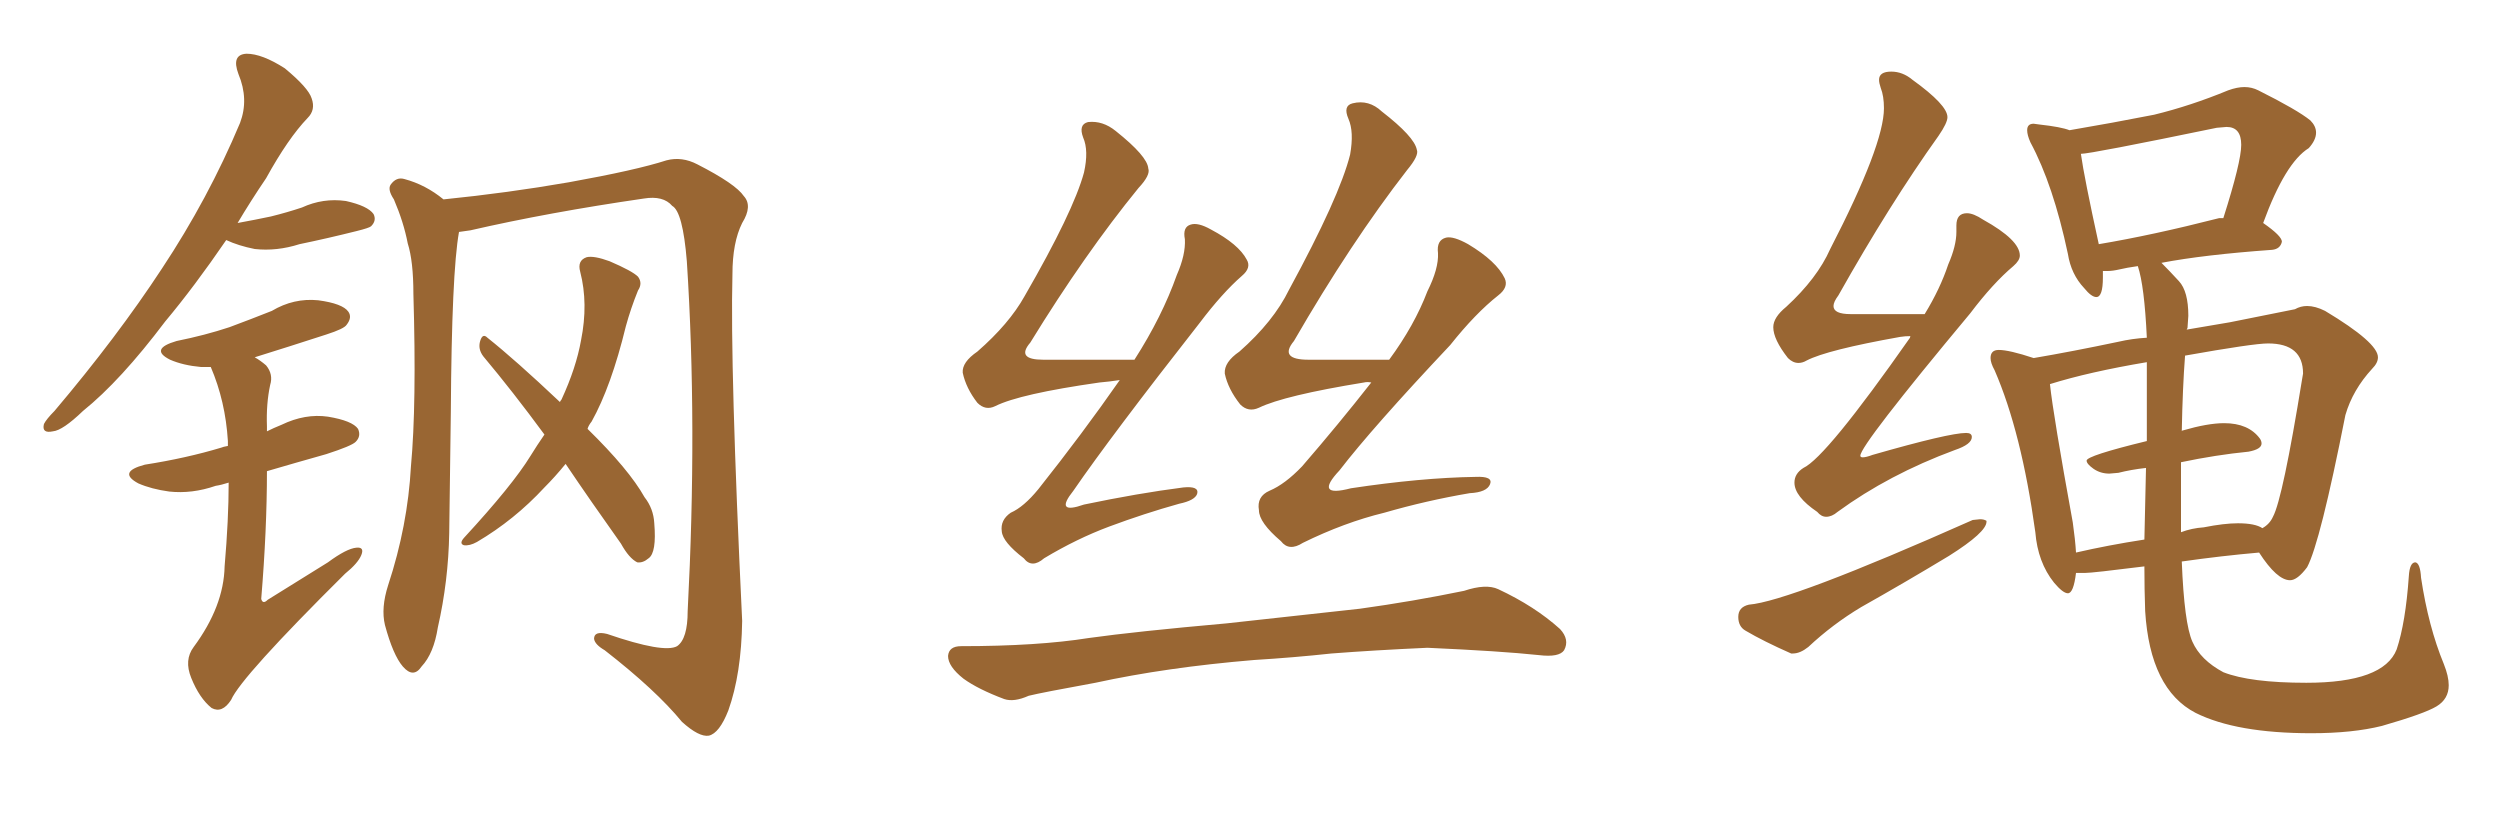 <svg xmlns="http://www.w3.org/2000/svg" xmlns:xlink="http://www.w3.org/1999/xlink" width="450" height="150"><path fill="#996633" padding="10" d="M40.72 43.21L40.72 43.21Q35.01 51.56 29.74 57.86L29.74 57.86Q21.68 68.55 14.94 73.97L14.94 73.97Q11.28 77.49 9.52 77.64L9.52 77.64Q7.47 78.08 7.91 76.32L7.91 76.32Q8.35 75.44 9.81 73.97L9.81 73.97Q21.09 60.64 29.15 48.34L29.15 48.34Q37.50 35.74 43.21 22.12L43.21 22.12Q44.82 17.87 42.92 13.33L42.92 13.33Q41.60 9.81 44.38 9.67L44.38 9.67Q47.17 9.67 51.27 12.30L51.27 12.30Q55.52 15.82 56.10 17.72L56.10 17.72Q56.84 19.78 55.37 21.24L55.37 21.24Q51.86 24.90 47.90 32.08L47.90 32.08Q45.12 36.18 42.77 40.14L42.77 40.14Q46.00 39.55 48.78 38.96L48.78 38.96Q51.71 38.23 54.35 37.35L54.35 37.35Q58.15 35.60 62.26 36.18L62.26 36.18Q66.21 37.06 67.24 38.53L67.24 38.53Q67.82 39.70 66.80 40.72L66.80 40.72Q66.50 41.02 64.16 41.60L64.16 41.60Q58.89 42.92 53.91 43.95L53.91 43.95Q49.80 45.26 45.85 44.82L45.85 44.82Q42.92 44.24 40.72 43.21ZM41.16 86.87L41.16 86.87Q39.84 87.30 38.82 87.45L38.82 87.45Q34.57 88.92 30.47 88.48L30.47 88.48Q27.25 88.04 24.90 87.01L24.90 87.01Q21.09 84.96 26.07 83.64L26.07 83.64Q33.54 82.47 39.84 80.57L39.84 80.57Q40.14 80.42 41.02 80.27L41.02 80.27Q41.02 79.54 41.02 79.39L41.02 79.39Q40.58 72.22 37.94 66.06L37.94 66.06Q37.06 66.06 36.18 66.06L36.18 66.06Q32.96 65.77 30.62 64.75L30.62 64.75Q26.81 62.84 31.79 61.38L31.79 61.38Q36.91 60.35 41.31 58.89L41.31 58.89Q45.26 57.42 48.93 55.96L48.93 55.96Q52.88 53.61 57.28 54.05L57.28 54.05Q61.67 54.64 62.70 56.10L62.70 56.10Q63.43 57.13 62.40 58.45L62.40 58.45Q61.96 59.18 58.74 60.21L58.74 60.21Q52.00 62.40 45.85 64.31L45.85 64.31Q46.88 64.89 47.90 65.77L47.90 65.77Q49.22 67.38 48.63 69.29L48.63 69.29Q47.90 72.66 48.05 76.76L48.05 76.76Q48.05 77.05 48.05 77.64L48.05 77.64Q49.22 77.05 50.68 76.46L50.68 76.46Q54.93 74.41 59.03 75L59.03 75Q63.43 75.73 64.45 77.20L64.45 77.20Q65.04 78.52 64.01 79.54L64.01 79.54Q63.28 80.27 58.74 81.74L58.74 81.74Q53.03 83.35 48.05 84.81L48.05 84.81Q48.05 95.36 47.02 107.81L47.02 107.81Q47.31 108.84 48.19 107.96L48.19 107.96Q54.05 104.30 59.03 101.22L59.03 101.22Q62.40 98.73 64.16 98.58L64.16 98.58Q65.63 98.44 65.04 99.90L65.04 99.90Q64.45 101.37 62.11 103.27L62.11 103.27Q43.36 121.88 41.60 125.98L41.60 125.98Q39.99 128.47 38.09 127.44L38.09 127.44Q35.89 125.68 34.42 122.02L34.42 122.02Q33.11 118.80 34.86 116.46L34.86 116.46Q40.28 109.13 40.43 101.95L40.43 101.95Q41.16 93.46 41.16 86.87ZM101.81 83.50L101.81 83.50Q99.90 85.84 98.00 87.74L98.00 87.74Q92.58 93.60 85.84 97.56L85.84 97.56Q84.52 98.29 83.50 98.14L83.50 98.14Q82.62 97.85 83.50 96.83L83.50 96.83Q92.29 87.30 95.51 82.03L95.51 82.03Q96.68 80.13 98.00 78.22L98.00 78.22Q92.29 70.46 87.01 64.16L87.01 64.16Q85.99 62.84 86.43 61.38L86.43 61.38Q86.87 59.91 87.74 60.79L87.74 60.79Q92.72 64.75 100.78 72.36L100.78 72.36Q100.93 72.07 101.07 71.92L101.07 71.92Q103.71 66.21 104.59 61.23L104.59 61.23Q105.91 54.64 104.44 48.93L104.44 48.93Q103.86 46.88 105.62 46.29L105.62 46.29Q106.93 46.00 109.72 47.02L109.72 47.02Q113.82 48.78 114.84 49.80L114.84 49.80Q115.72 50.98 114.84 52.29L114.84 52.29Q113.53 55.52 112.65 58.74L112.65 58.74Q110.01 69.58 106.49 75.88L106.49 75.88Q105.91 76.61 105.76 77.20L105.76 77.20Q113.23 84.52 116.02 89.50L116.02 89.50Q117.63 91.55 117.77 94.19L117.77 94.19Q118.21 99.46 116.75 100.49L116.75 100.49Q115.72 101.37 114.70 101.22L114.70 101.22Q113.23 100.49 111.77 97.85L111.77 97.85Q106.35 90.23 101.81 83.50ZM82.62 41.75L82.62 41.75L82.62 41.75Q81.30 49.07 81.15 74.12L81.15 74.12Q81.01 84.81 80.86 95.95L80.86 95.95Q80.71 104.59 78.81 112.94L78.81 112.94Q78.08 117.63 75.88 119.97L75.88 119.97Q74.41 122.17 72.51 119.97L72.51 119.97Q70.75 117.92 69.29 112.50L69.29 112.50Q68.55 109.42 69.87 105.32L69.87 105.32Q73.39 94.63 73.97 83.94L73.97 83.94Q75 72.80 74.41 52.88L74.41 52.88Q74.41 47.02 73.39 43.80L73.39 43.80Q72.66 39.99 70.90 35.89L70.90 35.89Q69.73 34.13 70.31 33.25L70.31 33.25Q71.34 31.79 72.80 32.23L72.80 32.23Q76.61 33.25 79.83 35.89L79.83 35.89Q91.41 34.72 102.39 32.81L102.39 32.81Q114.55 30.62 119.97 28.86L119.97 28.86Q122.75 28.13 125.54 29.59L125.54 29.59Q132.42 33.11 133.89 35.30L133.89 35.30Q135.50 37.06 133.59 40.14L133.59 40.14Q131.84 43.65 131.84 49.37L131.84 49.37Q131.40 66.06 133.59 111.77L133.59 111.77Q133.45 121.29 131.10 127.88L131.10 127.88Q129.49 131.98 127.59 132.42L127.59 132.42Q125.83 132.71 122.75 129.93L122.75 129.93Q118.07 124.22 108.84 117.04L108.84 117.04Q107.08 116.02 106.93 114.99L106.93 114.99Q106.93 113.53 109.28 114.11L109.28 114.11Q119.53 117.63 121.88 116.31L121.88 116.31Q123.78 114.99 123.78 110.01L123.78 110.01Q125.54 76.46 123.63 47.02L123.63 47.02Q122.90 38.09 121.00 37.06L121.00 37.06Q119.38 35.16 115.87 35.74L115.87 35.74Q98.73 38.23 84.67 41.46L84.67 41.46Q83.64 41.60 82.62 41.75ZM201.56 68.41L201.56 68.41Q199.66 68.70 197.90 68.85L197.90 68.85Q183.54 70.90 179.15 73.10L179.15 73.10Q177.39 73.97 175.93 72.51L175.93 72.51Q173.88 69.87 173.29 67.09L173.29 67.09Q173.14 65.19 175.93 63.28L175.93 63.28Q181.64 58.30 184.42 53.32L184.42 53.32Q193.21 38.09 195.12 31.05L195.12 31.05Q196.00 27.10 194.97 24.76L194.97 24.76Q194.09 22.41 195.85 21.97L195.85 21.97Q198.49 21.68 200.83 23.58L200.83 23.58Q206.54 28.13 206.69 30.32L206.69 30.32Q207.13 31.49 204.93 33.84L204.93 33.84Q195.26 45.70 185.45 61.67L185.45 61.67Q182.81 64.75 187.79 64.75L187.79 64.75Q195.26 64.75 204.20 64.75L204.20 64.75Q209.18 56.98 211.82 49.51L211.82 49.51Q213.43 45.85 213.28 43.07L213.28 43.07Q212.84 40.87 214.31 40.43L214.31 40.43Q215.63 39.99 217.97 41.31L217.97 41.31Q222.95 43.95 224.41 46.73L224.41 46.73Q225.29 48.19 223.54 49.66L223.54 49.66Q220.02 52.73 215.92 58.15L215.92 58.15Q199.95 78.52 193.21 88.33L193.21 88.33Q189.70 92.72 195.12 90.82L195.12 90.82Q204.93 88.77 212.99 87.74L212.99 87.74Q215.92 87.45 215.48 88.92L215.48 88.92Q215.04 90.09 212.26 90.67L212.26 90.67Q205.96 92.43 199.66 94.78L199.66 94.78Q193.80 96.97 187.94 100.49L187.94 100.49Q185.74 102.39 184.28 100.49L184.28 100.49Q180.47 97.56 180.32 95.65L180.32 95.65Q180.03 93.60 181.93 92.29L181.93 92.29Q184.28 91.26 186.91 88.04L186.91 88.04Q194.82 78.08 201.56 68.41ZM246.83 68.85L246.83 68.85Q246.09 68.70 245.51 68.85L245.51 68.85Q231.15 71.19 226.61 73.39L226.61 73.39Q224.71 74.27 223.24 72.80L223.24 72.80Q221.04 70.02 220.46 67.24L220.46 67.24Q220.31 65.19 223.10 63.28L223.10 63.28Q229.25 57.86 232.03 52.15L232.03 52.15Q241.11 35.45 243.02 27.83L243.02 27.83Q243.75 23.73 242.72 21.39L242.72 21.39Q241.70 19.04 243.46 18.60L243.46 18.60Q246.39 17.87 248.73 20.07L248.73 20.07Q254.59 24.61 255.03 26.95L255.03 26.95Q255.47 27.98 253.27 30.62L253.27 30.62Q243.16 43.65 232.91 61.38L232.91 61.38Q230.13 64.75 235.55 64.75L235.55 64.75Q242.14 64.75 250.05 64.75L250.05 64.75Q254.59 58.59 256.93 52.44L256.93 52.44Q258.98 48.34 258.84 45.56L258.84 45.56Q258.54 43.21 260.30 42.77L260.30 42.77Q261.62 42.48 264.26 43.95L264.26 43.95Q269.38 47.02 270.85 50.10L270.85 50.10Q271.58 51.71 269.68 53.17L269.68 53.17Q265.58 56.40 261.04 62.11L261.04 62.11Q246.97 77.05 241.11 84.67L241.11 84.67Q236.43 89.65 243.16 87.89L243.16 87.89Q255.76 85.99 265.58 85.84L265.58 85.84Q268.80 85.69 268.21 87.16L268.21 87.16Q267.63 88.62 264.55 88.77L264.55 88.77Q256.79 90.09 249.17 92.29L249.17 92.29Q241.99 94.04 234.52 97.71L234.52 97.71Q232.03 99.32 230.57 97.41L230.57 97.41Q226.61 94.04 226.61 91.85L226.61 91.85Q226.17 89.36 228.52 88.33L228.52 88.33Q231.30 87.16 234.38 83.94L234.38 83.94Q240.97 76.32 246.83 68.85ZM225.73 118.80L225.73 118.80L225.73 118.80Q209.91 120.12 197.17 122.90L197.17 122.90Q187.50 124.66 185.16 125.24L185.16 125.24Q182.52 126.42 180.76 125.83L180.76 125.83Q176.07 124.07 173.44 122.17L173.44 122.17Q170.65 119.97 170.65 118.07L170.65 118.07Q170.80 116.31 173.00 116.31L173.00 116.31Q186.77 116.31 196.00 114.84L196.00 114.84Q204.35 113.67 220.75 112.21L220.75 112.21Q228.81 111.33 244.78 109.57L244.78 109.57Q254.30 108.25 263.53 106.35L263.53 106.35Q267.48 105.03 269.68 106.05L269.68 106.05Q276.27 109.13 280.81 113.23L280.81 113.23Q282.57 115.14 281.54 117.04L281.54 117.04Q280.66 118.36 277.00 117.92L277.00 117.92Q270.12 117.19 256.93 116.60L256.93 116.60Q247.27 117.04 239.65 117.63L239.65 117.63Q232.91 118.36 225.73 118.80ZM328.71 93.02L328.71 93.02Q329.74 93.02 330.76 92.14L330.76 92.14Q339.99 85.40 351.86 81.01L351.86 81.01Q354.93 79.98 354.93 78.66L354.93 78.66Q354.93 77.93 353.91 77.93L353.91 77.93Q350.83 77.93 337.06 81.88L337.06 81.88Q335.89 82.32 335.30 82.32L335.30 82.32Q334.86 82.32 334.86 82.03L334.86 82.03Q334.86 80.13 354.64 56.40L354.64 56.40Q358.74 50.98 362.40 47.90L362.40 47.90Q363.57 46.88 363.57 46.00L363.57 46.00Q363.57 43.21 356.98 39.55L356.98 39.55Q355.22 38.38 354.05 38.38L354.05 38.38Q352.15 38.38 352.15 40.58L352.15 40.58L352.15 41.75Q352.15 44.24 350.68 47.61L350.68 47.61Q349.22 52.00 346.44 56.54L346.44 56.54L333.11 56.54Q330.03 56.54 330.03 55.08L330.03 55.08Q330.03 54.35 330.91 53.17L330.91 53.17Q340.14 36.77 348.93 24.46L348.93 24.46Q350.54 22.12 350.54 21.09L350.54 21.09Q350.54 18.90 344.24 14.36L344.24 14.36Q342.48 12.89 340.43 12.89L340.43 12.89Q338.23 12.89 338.23 14.36L338.23 14.36Q338.23 14.94 338.53 15.82L338.53 15.82Q339.11 17.29 339.11 19.48L339.11 19.48Q339.11 26.07 329.44 44.82L329.44 44.82Q327.10 50.10 321.53 55.22L321.53 55.22Q319.19 57.13 319.19 58.89L319.19 58.89Q319.19 61.08 321.83 64.45L321.83 64.45Q322.71 65.33 323.73 65.33L323.73 65.33Q324.46 65.33 325.20 64.89L325.20 64.89Q328.86 62.99 342.04 60.64L342.04 60.64Q342.92 60.50 343.95 60.50L343.95 60.50Q343.80 60.50 343.80 60.79L343.80 60.79Q328.71 82.32 324.61 84.23L324.61 84.23Q323.00 85.25 323.00 86.87L323.00 86.87Q323.00 89.36 327.10 92.14L327.10 92.14Q327.83 93.02 328.71 93.02ZM416.02 131.98L416.02 131.98Q423.49 131.98 428.76 130.66L428.76 130.66Q436.38 128.47 438.57 127.15Q440.77 125.83 440.77 123.34L440.77 123.34Q440.77 121.73 439.89 119.53L439.89 119.53Q437.11 112.79 435.79 104.00L435.79 104.00Q435.64 101.37 434.77 101.22L434.77 101.22Q433.74 101.22 433.59 103.71L433.59 103.71Q433.01 112.06 431.40 116.89L431.40 116.89Q429.05 122.90 415.14 122.90L415.14 122.90Q405.03 122.90 400.20 121.00L400.20 121.00Q396.09 118.80 394.63 115.50Q393.16 112.21 392.72 101.07L392.72 101.07Q399.90 100.05 406.64 99.46L406.64 99.46Q409.86 104.44 412.21 104.44L412.21 104.44Q413.53 104.44 415.28 102.10L415.28 102.10Q417.63 97.71 422.17 74.71L422.17 74.71Q423.49 70.17 427.00 66.36L427.00 66.36Q428.03 65.33 428.03 64.31L428.03 64.31Q428.03 61.67 418.51 55.96L418.51 55.96Q416.75 55.08 415.28 55.08L415.28 55.08Q414.11 55.08 413.09 55.66L413.09 55.66L401.37 58.01L393.60 59.33L393.75 59.03L393.90 56.84Q393.90 52.44 392.21 50.61Q390.53 48.78 389.06 47.31L389.06 47.31Q396.68 45.85 408.98 44.97L408.98 44.97Q410.45 44.82 410.74 43.51L410.74 43.51Q410.74 42.48 407.37 40.14L407.37 40.14Q411.33 29.30 415.58 26.66L415.58 26.66Q416.89 25.20 416.89 23.88L416.89 23.88Q416.89 22.71 415.87 21.68L415.87 21.68Q413.53 19.78 406.49 16.26L406.49 16.26Q405.32 15.67 404.00 15.67L404.00 15.67Q402.69 15.67 401.07 16.26L401.07 16.26Q394.34 19.04 387.74 20.65L387.74 20.65Q380.27 22.12 372.51 23.44L372.51 23.44Q371.04 22.85 367.09 22.41L367.09 22.41L366.06 22.27Q364.89 22.27 364.89 23.44L364.89 23.44Q364.89 24.32 365.48 25.63L365.48 25.63Q369.58 33.25 372.22 45.70L372.22 45.70Q372.80 49.37 375.15 51.86L375.15 51.86Q376.46 53.47 377.34 53.47L377.34 53.47Q378.52 53.47 378.52 49.95L378.52 49.95L378.52 48.78L379.39 48.78Q380.27 48.78 381.52 48.49Q382.76 48.19 384.81 47.90L384.81 47.90Q385.99 51.42 386.43 60.79L386.43 60.79Q383.79 60.94 381.30 61.52L381.30 61.52Q372.95 63.28 366.06 64.45L366.06 64.45Q361.67 62.99 359.77 62.99L359.77 62.99Q358.30 62.99 358.30 64.45L358.30 64.45Q358.30 65.33 359.03 66.65L359.03 66.65Q363.87 77.78 366.36 95.80L366.36 95.80Q366.80 101.22 369.73 104.88L369.73 104.88Q371.34 106.79 372.22 106.79L372.22 106.79Q373.24 106.79 373.68 103.13L373.68 103.13L375.29 103.13Q376.61 103.13 385.99 101.95L385.99 101.95Q385.99 106.05 386.13 110.01L386.13 110.01Q387.01 124.07 395.21 128.32L395.21 128.32Q402.54 131.98 416.02 131.98ZM392.58 95.80L392.58 95.80L392.58 83.20Q398.88 81.88 404.74 81.30L404.74 81.30Q407.08 80.86 407.08 79.83L407.08 79.83Q407.08 79.39 406.79 78.96L406.79 78.96Q404.74 76.17 400.34 76.17L400.34 76.17Q397.41 76.17 392.87 77.49L392.87 77.49Q392.72 77.49 392.72 77.64L392.72 77.64Q392.87 69.73 393.31 64.01L393.31 64.01Q405.62 61.82 408.25 61.82L408.25 61.82Q414.55 61.82 414.55 67.24L414.55 67.24L414.40 68.12Q410.89 89.79 409.13 93.02L409.13 93.02Q408.54 94.34 407.23 95.07L407.23 95.07Q405.91 94.19 402.83 94.19L402.83 94.19Q400.34 94.19 396.68 94.92L396.68 94.92Q394.48 95.07 392.58 95.80ZM373.68 99.46L373.68 99.46Q373.54 97.12 373.10 94.04L373.10 94.04Q369.58 74.71 368.99 69.14L368.99 69.14Q376.03 66.94 386.43 65.19L386.43 65.19L386.43 79.39Q375.59 82.03 375.59 82.91L375.59 82.91Q375.59 83.50 376.83 84.38Q378.08 85.25 379.69 85.25L379.69 85.25L381.30 85.11Q383.64 84.52 386.28 84.23L386.28 84.23L385.99 97.12Q379.39 98.14 373.68 99.46ZM377.78 43.95L377.78 43.95Q375.15 31.93 374.56 27.69L374.56 27.69Q376.32 27.69 399.02 23.00L399.02 23.00L400.78 22.85Q403.42 22.85 403.42 26.07L403.42 26.07Q403.42 29.15 400.20 39.26L400.20 39.26L399.46 39.26Q387.45 42.33 377.78 43.95ZM322.41 117.63L322.71 117.63Q324.02 117.63 325.49 116.46L325.49 116.46Q329.88 112.35 335.01 109.28L335.01 109.28Q343.07 104.74 350.83 100.05L350.83 100.05Q357.57 95.80 357.57 93.90L357.57 93.90L357.57 93.75Q357.13 93.46 356.40 93.46L356.40 93.46L355.08 93.60Q322.12 108.25 314.79 108.84L314.79 108.84Q312.89 109.28 312.89 111.04L312.89 111.04Q312.89 112.79 314.21 113.53L314.21 113.53Q317.43 115.43 322.41 117.63L322.41 117.63Z"/></svg>